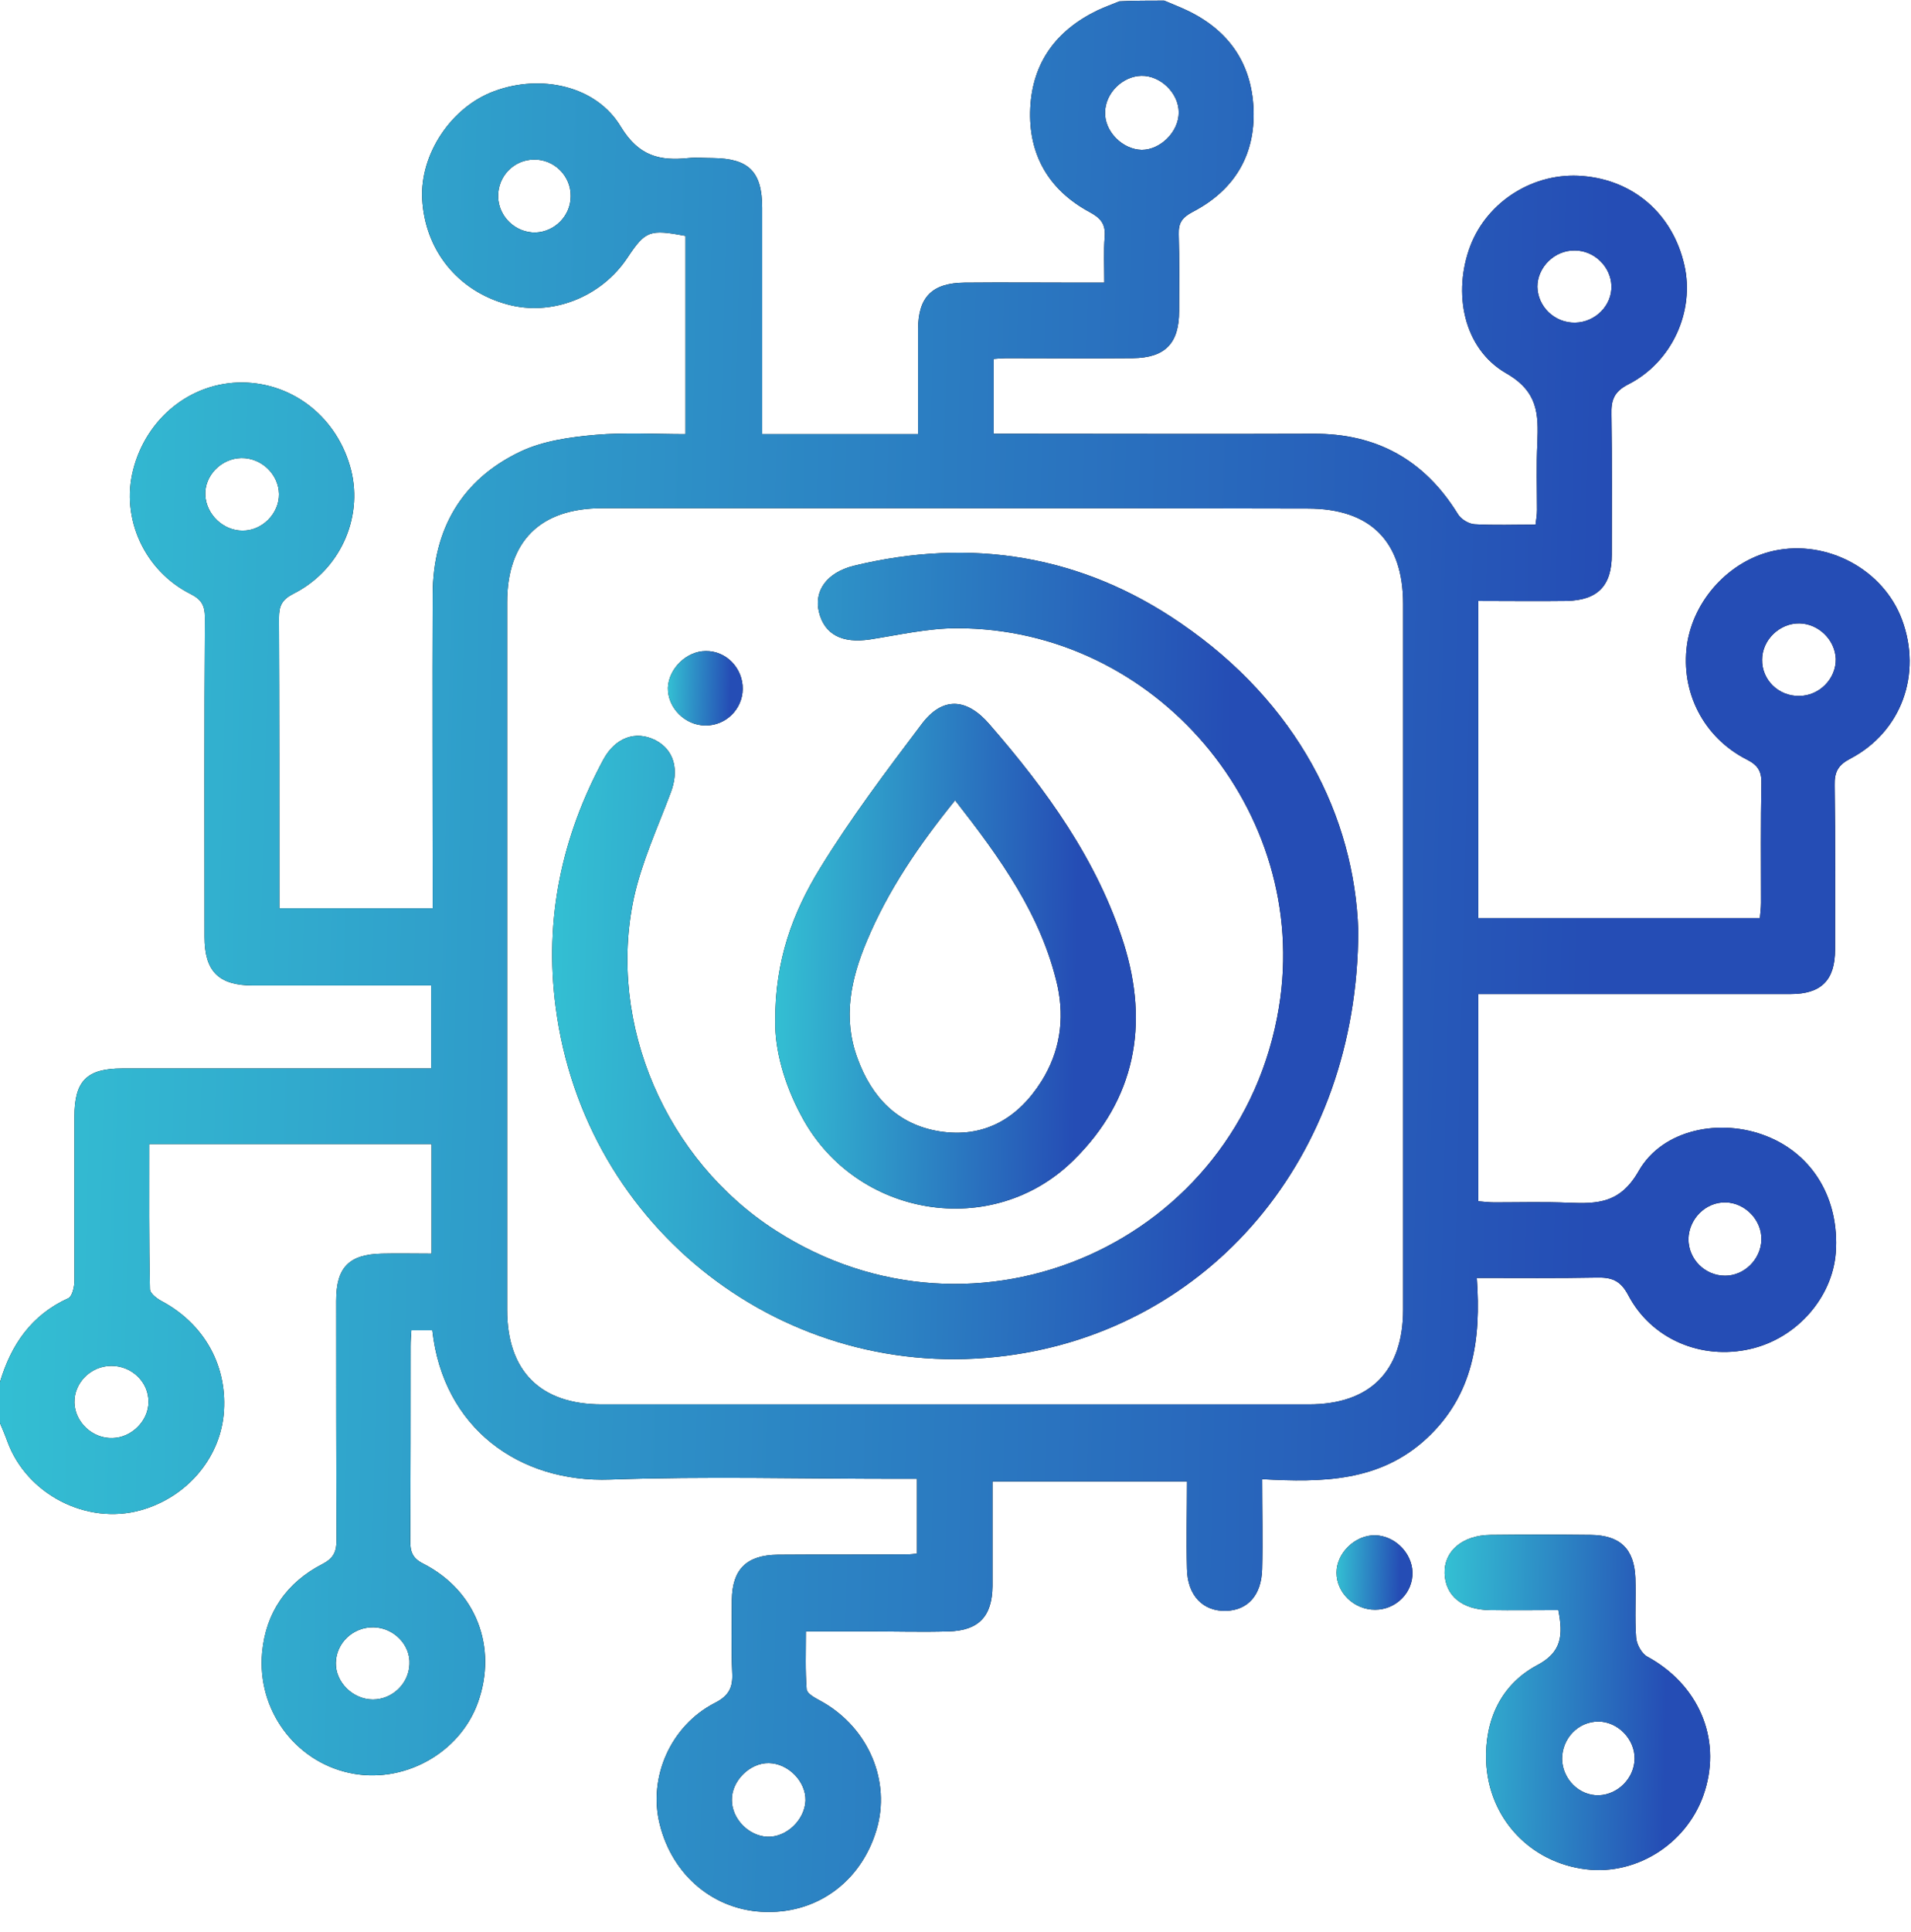 <svg width="91" height="92" viewBox="0 0 91 92" fill="none" xmlns="http://www.w3.org/2000/svg">
<path d="M55.436 0.029C55.81 0.19 56.184 0.332 56.558 0.51C58.517 1.454 59.603 3.021 59.692 5.194C59.781 7.42 58.748 9.076 56.79 10.091C56.291 10.358 56.113 10.607 56.131 11.159C56.166 12.37 56.148 13.581 56.148 14.81C56.148 16.341 55.49 17.036 53.94 17.054C51.928 17.072 49.916 17.054 47.903 17.054C47.725 17.054 47.547 17.072 47.316 17.089C47.316 18.247 47.316 19.387 47.316 20.651C47.618 20.651 47.939 20.651 48.242 20.651C53.014 20.651 57.787 20.669 62.542 20.651C65.551 20.633 67.831 21.898 69.415 24.462C69.558 24.711 69.932 24.943 70.217 24.96C71.161 25.014 72.105 24.978 73.12 24.978C73.155 24.729 73.191 24.497 73.191 24.284C73.191 23.215 73.155 22.147 73.209 21.078C73.262 19.707 73.244 18.639 71.713 17.766C69.683 16.591 69.166 13.937 70.021 11.694C70.84 9.574 73.048 8.185 75.363 8.381C77.803 8.577 79.655 10.198 80.207 12.62C80.706 14.81 79.637 17.232 77.536 18.3C76.841 18.656 76.717 19.066 76.735 19.743C76.77 21.969 76.752 24.177 76.752 26.403C76.752 27.881 76.094 28.576 74.598 28.611C73.209 28.629 71.837 28.611 70.395 28.611C70.395 33.686 70.395 38.673 70.395 43.712C74.865 43.712 79.281 43.712 83.804 43.712C83.822 43.481 83.858 43.231 83.858 42.982C83.858 41.094 83.84 39.189 83.876 37.301C83.893 36.731 83.715 36.429 83.181 36.162C81.115 35.111 80.029 32.956 80.332 30.712C80.635 28.558 82.362 26.688 84.463 26.225C87.01 25.673 89.681 27.115 90.571 29.502C91.533 32.084 90.553 34.826 88.132 36.108C87.544 36.411 87.348 36.731 87.366 37.39C87.401 39.99 87.384 42.608 87.384 45.208C87.384 46.668 86.725 47.327 85.265 47.327C80.652 47.327 76.022 47.327 71.41 47.327C71.089 47.327 70.769 47.327 70.395 47.327C70.395 50.622 70.395 53.863 70.395 57.193C70.644 57.211 70.894 57.246 71.161 57.246C72.354 57.246 73.529 57.211 74.722 57.264C76.094 57.318 77.162 57.282 78.034 55.75C79.174 53.756 81.934 53.222 84.125 54.094C86.333 54.967 87.597 57.086 87.419 59.633C87.259 61.787 85.549 63.728 83.341 64.227C81.026 64.761 78.64 63.764 77.536 61.663C77.162 60.95 76.735 60.808 76.022 60.826C74.17 60.861 72.3 60.843 70.324 60.843C70.537 63.764 70.163 66.417 67.937 68.483C65.711 70.549 62.969 70.585 60.102 70.424C60.102 71.938 60.138 73.327 60.102 74.716C60.066 75.945 59.425 76.657 58.392 76.693C57.288 76.728 56.54 75.963 56.523 74.68C56.487 73.327 56.523 71.956 56.523 70.531C53.459 70.531 50.414 70.531 47.262 70.531C47.262 71.671 47.262 72.846 47.262 74.004C47.262 74.502 47.262 75.019 47.262 75.517C47.245 76.96 46.603 77.636 45.161 77.672C43.914 77.708 42.668 77.672 41.421 77.672C40.442 77.672 39.462 77.672 38.376 77.672C38.376 78.634 38.341 79.542 38.412 80.432C38.43 80.628 38.786 80.824 39.017 80.949C41.225 82.124 42.383 84.582 41.795 86.914C41.136 89.443 39.053 91.082 36.489 91.028C34.049 90.992 32.019 89.319 31.413 86.843C30.861 84.617 31.93 82.16 34.049 81.073C34.708 80.735 34.904 80.343 34.868 79.649C34.815 78.491 34.85 77.334 34.85 76.176C34.868 74.716 35.545 74.039 37.041 74.021C39.106 74.004 41.19 74.021 43.256 74.004C43.362 74.004 43.487 73.986 43.665 73.968C43.665 72.828 43.665 71.671 43.665 70.406C43.362 70.406 43.06 70.406 42.739 70.406C38.18 70.406 33.604 70.282 29.063 70.442C24.718 70.602 21.102 67.984 20.586 63.337C20.283 63.337 19.963 63.337 19.589 63.337C19.571 63.586 19.553 63.835 19.553 64.102C19.553 67.183 19.553 70.264 19.535 73.345C19.535 73.861 19.624 74.182 20.159 74.449C22.669 75.731 23.702 78.42 22.759 81.056C21.886 83.495 19.179 84.973 16.615 84.403C14.033 83.834 12.234 81.394 12.483 78.669C12.662 76.764 13.659 75.339 15.351 74.467C15.902 74.182 16.027 73.861 16.027 73.309C16.009 69.516 16.009 65.723 16.009 61.93C16.009 60.345 16.615 59.722 18.182 59.686C18.948 59.668 19.713 59.686 20.55 59.686C20.55 57.923 20.55 56.231 20.55 54.468C16.116 54.468 11.664 54.468 7.105 54.468C7.105 56.766 7.088 59.081 7.141 61.378C7.141 61.592 7.515 61.859 7.764 61.983C9.777 63.087 10.863 65.1 10.649 67.361C10.435 69.48 8.868 71.297 6.696 71.902C4.131 72.615 1.282 71.154 0.356 68.643C0.249 68.341 0.125 68.056 0 67.753C0 67.094 0 66.453 0 65.794C0.534 64.013 1.496 62.606 3.259 61.805C3.437 61.716 3.544 61.271 3.544 60.986C3.544 58.386 3.544 55.768 3.544 53.168C3.544 51.459 4.131 50.871 5.823 50.871C10.418 50.871 15.012 50.871 19.589 50.871C19.909 50.871 20.212 50.871 20.533 50.871C20.533 49.5 20.533 48.236 20.533 46.918C20.159 46.918 19.838 46.918 19.517 46.918C17.024 46.918 14.549 46.918 12.056 46.918C10.4 46.918 9.741 46.241 9.741 44.603C9.741 39.545 9.723 34.47 9.759 29.412C9.759 28.825 9.598 28.54 9.064 28.273C6.874 27.169 5.752 24.675 6.34 22.378C6.963 19.903 9.1 18.193 11.54 18.211C13.997 18.229 16.098 19.921 16.722 22.396C17.291 24.693 16.17 27.169 13.961 28.273C13.409 28.558 13.285 28.86 13.285 29.43C13.303 33.758 13.303 38.085 13.303 42.412C13.303 42.697 13.303 42.982 13.303 43.249C15.796 43.249 18.146 43.249 20.604 43.249C20.604 42.875 20.604 42.555 20.604 42.234C20.604 37.586 20.586 32.938 20.604 28.291C20.622 25.21 21.975 22.841 24.771 21.506C25.857 20.989 27.139 20.811 28.35 20.704C29.775 20.58 31.217 20.669 32.642 20.669C32.642 17.428 32.642 14.329 32.642 11.23C30.932 10.91 30.737 10.981 29.882 12.263C28.635 14.151 26.267 15.077 24.148 14.489C21.797 13.848 20.23 11.907 20.105 9.468C19.998 7.331 21.494 5.087 23.542 4.339C25.75 3.52 28.386 4.072 29.561 6.031C30.416 7.437 31.413 7.669 32.785 7.526C33.158 7.491 33.55 7.526 33.942 7.526C35.652 7.544 36.293 8.168 36.293 9.895C36.293 13.154 36.293 16.413 36.293 19.672C36.293 19.992 36.293 20.295 36.293 20.669C37.646 20.669 38.857 20.669 40.068 20.669C41.279 20.669 42.472 20.669 43.719 20.669C43.719 18.924 43.719 17.303 43.719 15.682C43.719 14.151 44.377 13.474 45.927 13.457C47.797 13.439 49.666 13.457 51.519 13.457C51.857 13.457 52.195 13.457 52.587 13.457C52.587 12.637 52.551 11.961 52.605 11.284C52.658 10.661 52.409 10.376 51.875 10.091C49.934 9.04 48.954 7.348 49.061 5.14C49.168 2.968 50.307 1.436 52.266 0.492C52.605 0.332 52.961 0.207 53.299 0.065C54.012 0.029 54.724 0.029 55.436 0.029ZM45.553 24.195C39.925 24.195 34.298 24.195 28.671 24.195C25.733 24.195 24.148 25.762 24.148 28.682C24.148 39.901 24.148 51.138 24.148 62.357C24.148 65.278 25.733 66.863 28.653 66.863C39.872 66.863 51.109 66.863 62.328 66.863C65.248 66.863 66.816 65.278 66.816 62.339C66.816 51.138 66.816 39.955 66.816 28.754C66.816 25.762 65.248 24.212 62.275 24.212C56.701 24.195 51.127 24.195 45.553 24.195ZM56.131 5.354C56.131 4.428 55.258 3.591 54.35 3.609C53.459 3.627 52.64 4.428 52.623 5.336C52.587 6.244 53.442 7.117 54.368 7.135C55.258 7.135 56.131 6.28 56.131 5.354ZM36.613 83.941C35.705 83.923 34.832 84.795 34.85 85.703C34.85 86.594 35.652 87.413 36.542 87.449C37.45 87.484 38.323 86.647 38.358 85.721C38.376 84.813 37.539 83.958 36.613 83.941ZM25.43 7.598C24.468 7.598 23.702 8.399 23.72 9.361C23.738 10.322 24.557 11.088 25.501 11.07C26.427 11.035 27.175 10.269 27.175 9.343C27.193 8.381 26.391 7.58 25.43 7.598ZM75.007 15.362C75.969 15.344 76.77 14.543 76.735 13.599C76.699 12.691 75.915 11.925 74.989 11.925C74.028 11.907 73.209 12.726 73.209 13.652C73.226 14.596 74.028 15.38 75.007 15.362ZM13.285 23.518C13.267 22.574 12.448 21.791 11.486 21.808C10.524 21.826 9.723 22.663 9.777 23.589C9.83 24.497 10.631 25.263 11.54 25.263C12.483 25.281 13.303 24.444 13.285 23.518ZM85.674 33.134C86.636 33.134 87.437 32.315 87.419 31.371C87.384 30.463 86.6 29.697 85.692 29.68C84.748 29.662 83.911 30.463 83.911 31.407C83.893 32.369 84.695 33.152 85.674 33.134ZM82.166 57.246C81.222 57.228 80.421 58.03 80.403 58.992C80.403 59.953 81.186 60.737 82.148 60.737C83.056 60.737 83.84 59.971 83.876 59.045C83.911 58.101 83.11 57.264 82.166 57.246ZM5.307 65.028C4.327 65.028 3.526 65.83 3.544 66.774C3.562 67.7 4.399 68.501 5.36 68.465C6.268 68.448 7.07 67.646 7.07 66.756C7.088 65.812 6.286 65.028 5.307 65.028ZM17.79 77.476C16.811 77.458 16.009 78.224 15.992 79.168C15.974 80.094 16.811 80.913 17.755 80.913C18.681 80.913 19.464 80.165 19.5 79.239C19.553 78.313 18.752 77.494 17.79 77.476Z" fill="black"/>
<path d="M55.436 0.029C55.81 0.19 56.184 0.332 56.558 0.51C58.517 1.454 59.603 3.021 59.692 5.194C59.781 7.42 58.748 9.076 56.79 10.091C56.291 10.358 56.113 10.607 56.131 11.159C56.166 12.37 56.148 13.581 56.148 14.81C56.148 16.341 55.49 17.036 53.94 17.054C51.928 17.072 49.916 17.054 47.903 17.054C47.725 17.054 47.547 17.072 47.316 17.089C47.316 18.247 47.316 19.387 47.316 20.651C47.618 20.651 47.939 20.651 48.242 20.651C53.014 20.651 57.787 20.669 62.542 20.651C65.551 20.633 67.831 21.898 69.415 24.462C69.558 24.711 69.932 24.943 70.217 24.96C71.161 25.014 72.105 24.978 73.12 24.978C73.155 24.729 73.191 24.497 73.191 24.284C73.191 23.215 73.155 22.147 73.209 21.078C73.262 19.707 73.244 18.639 71.713 17.766C69.683 16.591 69.166 13.937 70.021 11.694C70.84 9.574 73.048 8.185 75.363 8.381C77.803 8.577 79.655 10.198 80.207 12.62C80.706 14.81 79.637 17.232 77.536 18.3C76.841 18.656 76.717 19.066 76.735 19.743C76.77 21.969 76.752 24.177 76.752 26.403C76.752 27.881 76.094 28.576 74.598 28.611C73.209 28.629 71.837 28.611 70.395 28.611C70.395 33.686 70.395 38.673 70.395 43.712C74.865 43.712 79.281 43.712 83.804 43.712C83.822 43.481 83.858 43.231 83.858 42.982C83.858 41.094 83.84 39.189 83.876 37.301C83.893 36.731 83.715 36.429 83.181 36.162C81.115 35.111 80.029 32.956 80.332 30.712C80.635 28.558 82.362 26.688 84.463 26.225C87.01 25.673 89.681 27.115 90.571 29.502C91.533 32.084 90.553 34.826 88.132 36.108C87.544 36.411 87.348 36.731 87.366 37.39C87.401 39.99 87.384 42.608 87.384 45.208C87.384 46.668 86.725 47.327 85.265 47.327C80.652 47.327 76.022 47.327 71.41 47.327C71.089 47.327 70.769 47.327 70.395 47.327C70.395 50.622 70.395 53.863 70.395 57.193C70.644 57.211 70.894 57.246 71.161 57.246C72.354 57.246 73.529 57.211 74.722 57.264C76.094 57.318 77.162 57.282 78.034 55.75C79.174 53.756 81.934 53.222 84.125 54.094C86.333 54.967 87.597 57.086 87.419 59.633C87.259 61.787 85.549 63.728 83.341 64.227C81.026 64.761 78.64 63.764 77.536 61.663C77.162 60.95 76.735 60.808 76.022 60.826C74.17 60.861 72.3 60.843 70.324 60.843C70.537 63.764 70.163 66.417 67.937 68.483C65.711 70.549 62.969 70.585 60.102 70.424C60.102 71.938 60.138 73.327 60.102 74.716C60.066 75.945 59.425 76.657 58.392 76.693C57.288 76.728 56.54 75.963 56.523 74.68C56.487 73.327 56.523 71.956 56.523 70.531C53.459 70.531 50.414 70.531 47.262 70.531C47.262 71.671 47.262 72.846 47.262 74.004C47.262 74.502 47.262 75.019 47.262 75.517C47.245 76.96 46.603 77.636 45.161 77.672C43.914 77.708 42.668 77.672 41.421 77.672C40.442 77.672 39.462 77.672 38.376 77.672C38.376 78.634 38.341 79.542 38.412 80.432C38.43 80.628 38.786 80.824 39.017 80.949C41.225 82.124 42.383 84.582 41.795 86.914C41.136 89.443 39.053 91.082 36.489 91.028C34.049 90.992 32.019 89.319 31.413 86.843C30.861 84.617 31.93 82.16 34.049 81.073C34.708 80.735 34.904 80.343 34.868 79.649C34.815 78.491 34.85 77.334 34.85 76.176C34.868 74.716 35.545 74.039 37.041 74.021C39.106 74.004 41.19 74.021 43.256 74.004C43.362 74.004 43.487 73.986 43.665 73.968C43.665 72.828 43.665 71.671 43.665 70.406C43.362 70.406 43.06 70.406 42.739 70.406C38.18 70.406 33.604 70.282 29.063 70.442C24.718 70.602 21.102 67.984 20.586 63.337C20.283 63.337 19.963 63.337 19.589 63.337C19.571 63.586 19.553 63.835 19.553 64.102C19.553 67.183 19.553 70.264 19.535 73.345C19.535 73.861 19.624 74.182 20.159 74.449C22.669 75.731 23.702 78.42 22.759 81.056C21.886 83.495 19.179 84.973 16.615 84.403C14.033 83.834 12.234 81.394 12.483 78.669C12.662 76.764 13.659 75.339 15.351 74.467C15.902 74.182 16.027 73.861 16.027 73.309C16.009 69.516 16.009 65.723 16.009 61.93C16.009 60.345 16.615 59.722 18.182 59.686C18.948 59.668 19.713 59.686 20.55 59.686C20.55 57.923 20.55 56.231 20.55 54.468C16.116 54.468 11.664 54.468 7.105 54.468C7.105 56.766 7.088 59.081 7.141 61.378C7.141 61.592 7.515 61.859 7.764 61.983C9.777 63.087 10.863 65.1 10.649 67.361C10.435 69.48 8.868 71.297 6.696 71.902C4.131 72.615 1.282 71.154 0.356 68.643C0.249 68.341 0.125 68.056 0 67.753C0 67.094 0 66.453 0 65.794C0.534 64.013 1.496 62.606 3.259 61.805C3.437 61.716 3.544 61.271 3.544 60.986C3.544 58.386 3.544 55.768 3.544 53.168C3.544 51.459 4.131 50.871 5.823 50.871C10.418 50.871 15.012 50.871 19.589 50.871C19.909 50.871 20.212 50.871 20.533 50.871C20.533 49.5 20.533 48.236 20.533 46.918C20.159 46.918 19.838 46.918 19.517 46.918C17.024 46.918 14.549 46.918 12.056 46.918C10.4 46.918 9.741 46.241 9.741 44.603C9.741 39.545 9.723 34.47 9.759 29.412C9.759 28.825 9.598 28.54 9.064 28.273C6.874 27.169 5.752 24.675 6.34 22.378C6.963 19.903 9.1 18.193 11.54 18.211C13.997 18.229 16.098 19.921 16.722 22.396C17.291 24.693 16.17 27.169 13.961 28.273C13.409 28.558 13.285 28.86 13.285 29.43C13.303 33.758 13.303 38.085 13.303 42.412C13.303 42.697 13.303 42.982 13.303 43.249C15.796 43.249 18.146 43.249 20.604 43.249C20.604 42.875 20.604 42.555 20.604 42.234C20.604 37.586 20.586 32.938 20.604 28.291C20.622 25.21 21.975 22.841 24.771 21.506C25.857 20.989 27.139 20.811 28.35 20.704C29.775 20.58 31.217 20.669 32.642 20.669C32.642 17.428 32.642 14.329 32.642 11.23C30.932 10.91 30.737 10.981 29.882 12.263C28.635 14.151 26.267 15.077 24.148 14.489C21.797 13.848 20.23 11.907 20.105 9.468C19.998 7.331 21.494 5.087 23.542 4.339C25.75 3.52 28.386 4.072 29.561 6.031C30.416 7.437 31.413 7.669 32.785 7.526C33.158 7.491 33.55 7.526 33.942 7.526C35.652 7.544 36.293 8.168 36.293 9.895C36.293 13.154 36.293 16.413 36.293 19.672C36.293 19.992 36.293 20.295 36.293 20.669C37.646 20.669 38.857 20.669 40.068 20.669C41.279 20.669 42.472 20.669 43.719 20.669C43.719 18.924 43.719 17.303 43.719 15.682C43.719 14.151 44.377 13.474 45.927 13.457C47.797 13.439 49.666 13.457 51.519 13.457C51.857 13.457 52.195 13.457 52.587 13.457C52.587 12.637 52.551 11.961 52.605 11.284C52.658 10.661 52.409 10.376 51.875 10.091C49.934 9.04 48.954 7.348 49.061 5.14C49.168 2.968 50.307 1.436 52.266 0.492C52.605 0.332 52.961 0.207 53.299 0.065C54.012 0.029 54.724 0.029 55.436 0.029ZM45.553 24.195C39.925 24.195 34.298 24.195 28.671 24.195C25.733 24.195 24.148 25.762 24.148 28.682C24.148 39.901 24.148 51.138 24.148 62.357C24.148 65.278 25.733 66.863 28.653 66.863C39.872 66.863 51.109 66.863 62.328 66.863C65.248 66.863 66.816 65.278 66.816 62.339C66.816 51.138 66.816 39.955 66.816 28.754C66.816 25.762 65.248 24.212 62.275 24.212C56.701 24.195 51.127 24.195 45.553 24.195ZM56.131 5.354C56.131 4.428 55.258 3.591 54.35 3.609C53.459 3.627 52.64 4.428 52.623 5.336C52.587 6.244 53.442 7.117 54.368 7.135C55.258 7.135 56.131 6.28 56.131 5.354ZM36.613 83.941C35.705 83.923 34.832 84.795 34.85 85.703C34.85 86.594 35.652 87.413 36.542 87.449C37.45 87.484 38.323 86.647 38.358 85.721C38.376 84.813 37.539 83.958 36.613 83.941ZM25.43 7.598C24.468 7.598 23.702 8.399 23.72 9.361C23.738 10.322 24.557 11.088 25.501 11.07C26.427 11.035 27.175 10.269 27.175 9.343C27.193 8.381 26.391 7.58 25.43 7.598ZM75.007 15.362C75.969 15.344 76.77 14.543 76.735 13.599C76.699 12.691 75.915 11.925 74.989 11.925C74.028 11.907 73.209 12.726 73.209 13.652C73.226 14.596 74.028 15.38 75.007 15.362ZM13.285 23.518C13.267 22.574 12.448 21.791 11.486 21.808C10.524 21.826 9.723 22.663 9.777 23.589C9.83 24.497 10.631 25.263 11.54 25.263C12.483 25.281 13.303 24.444 13.285 23.518ZM85.674 33.134C86.636 33.134 87.437 32.315 87.419 31.371C87.384 30.463 86.6 29.697 85.692 29.68C84.748 29.662 83.911 30.463 83.911 31.407C83.893 32.369 84.695 33.152 85.674 33.134ZM82.166 57.246C81.222 57.228 80.421 58.03 80.403 58.992C80.403 59.953 81.186 60.737 82.148 60.737C83.056 60.737 83.84 59.971 83.876 59.045C83.911 58.101 83.11 57.264 82.166 57.246ZM5.307 65.028C4.327 65.028 3.526 65.83 3.544 66.774C3.562 67.7 4.399 68.501 5.36 68.465C6.268 68.448 7.07 67.646 7.07 66.756C7.088 65.812 6.286 65.028 5.307 65.028ZM17.79 77.476C16.811 77.458 16.009 78.224 15.992 79.168C15.974 80.094 16.811 80.913 17.755 80.913C18.681 80.913 19.464 80.165 19.5 79.239C19.553 78.313 18.752 77.494 17.79 77.476Z" fill="url(#paint0_linear_64_403)"/>
<path d="M74.206 76.657C73.119 76.657 72.033 76.675 70.947 76.657C69.629 76.639 68.828 75.98 68.792 74.912C68.756 73.843 69.647 73.095 70.965 73.078C72.567 73.06 74.152 73.06 75.755 73.078C77.144 73.095 77.821 73.737 77.874 75.126C77.91 76.069 77.838 77.031 77.91 77.957C77.927 78.278 78.177 78.74 78.462 78.883C80.866 80.201 81.97 82.73 81.186 85.258C80.439 87.698 77.999 89.301 75.523 88.998C72.87 88.677 70.876 86.576 70.769 83.851C70.698 81.91 71.463 80.219 73.173 79.293C74.384 78.669 74.437 77.85 74.206 76.657ZM74.384 83.745C74.402 84.706 75.203 85.507 76.147 85.472C77.055 85.436 77.821 84.653 77.838 83.745C77.856 82.801 77.037 81.964 76.111 81.964C75.15 81.964 74.384 82.765 74.384 83.745Z" fill="black"/>
<path d="M74.206 76.657C73.119 76.657 72.033 76.675 70.947 76.657C69.629 76.639 68.828 75.98 68.792 74.912C68.756 73.843 69.647 73.095 70.965 73.078C72.567 73.06 74.152 73.06 75.755 73.078C77.144 73.095 77.821 73.737 77.874 75.126C77.91 76.069 77.838 77.031 77.91 77.957C77.927 78.278 78.177 78.74 78.462 78.883C80.866 80.201 81.97 82.73 81.186 85.258C80.439 87.698 77.999 89.301 75.523 88.998C72.87 88.677 70.876 86.576 70.769 83.851C70.698 81.91 71.463 80.219 73.173 79.293C74.384 78.669 74.437 77.85 74.206 76.657ZM74.384 83.745C74.402 84.706 75.203 85.507 76.147 85.472C77.055 85.436 77.821 84.653 77.838 83.745C77.856 82.801 77.037 81.964 76.111 81.964C75.15 81.964 74.384 82.765 74.384 83.745Z" fill="url(#paint1_linear_64_403)"/>
<path d="M65.48 76.639C64.483 76.639 63.645 75.838 63.645 74.876C63.645 73.933 64.536 73.078 65.48 73.096C66.406 73.113 67.225 73.915 67.26 74.841C67.296 75.82 66.477 76.639 65.48 76.639Z" fill="black"/>
<path d="M65.48 76.639C64.483 76.639 63.645 75.838 63.645 74.876C63.645 73.933 64.536 73.078 65.48 73.096C66.406 73.113 67.225 73.915 67.26 74.841C67.296 75.82 66.477 76.639 65.48 76.639Z" fill="url(#paint2_linear_64_403)"/>
<path d="M64.678 44.3C64.66 55.198 57.519 63.301 47.921 64.548C37.414 65.919 27.834 58.529 26.462 47.951C25.91 43.766 26.747 39.83 28.742 36.144C29.312 35.111 30.273 34.773 31.199 35.236C32.107 35.699 32.357 36.66 31.929 37.764C31.306 39.421 30.558 41.041 30.184 42.751C28.902 48.752 31.716 55.234 36.933 58.582C46.496 64.743 59.069 59.152 60.903 47.951C62.434 38.619 55.026 29.893 45.553 29.911C44.181 29.911 42.792 30.232 41.421 30.445C40.103 30.641 39.266 30.214 38.999 29.145C38.75 28.13 39.373 27.258 40.655 26.937C46.247 25.584 51.5 26.421 56.237 29.68C61.776 33.473 64.5 38.868 64.678 44.3Z" fill="black"/>
<path d="M64.678 44.3C64.66 55.198 57.519 63.301 47.921 64.548C37.414 65.919 27.834 58.529 26.462 47.951C25.91 43.766 26.747 39.83 28.742 36.144C29.312 35.111 30.273 34.773 31.199 35.236C32.107 35.699 32.357 36.66 31.929 37.764C31.306 39.421 30.558 41.041 30.184 42.751C28.902 48.752 31.716 55.234 36.933 58.582C46.496 64.743 59.069 59.152 60.903 47.951C62.434 38.619 55.026 29.893 45.553 29.911C44.181 29.911 42.792 30.232 41.421 30.445C40.103 30.641 39.266 30.214 38.999 29.145C38.75 28.13 39.373 27.258 40.655 26.937C46.247 25.584 51.5 26.421 56.237 29.68C61.776 33.473 64.5 38.868 64.678 44.3Z" fill="url(#paint3_linear_64_403)"/>
<path d="M36.916 48.627C36.898 45.707 37.77 43.427 39.035 41.361C40.495 38.975 42.187 36.731 43.879 34.488C44.876 33.152 46.033 33.223 47.12 34.488C49.826 37.604 52.248 40.934 53.513 44.923C54.724 48.787 54.065 52.331 51.144 55.216C47.28 59.063 40.727 57.976 38.162 53.133C37.325 51.583 36.898 49.963 36.916 48.627ZM45.481 38.103C43.754 40.24 42.294 42.377 41.279 44.798C40.513 46.615 40.121 48.467 40.833 50.39C41.51 52.242 42.739 53.542 44.733 53.863C46.852 54.201 48.473 53.257 49.595 51.476C50.467 50.087 50.699 48.556 50.361 46.953C49.595 43.57 47.636 40.863 45.481 38.103Z" fill="black"/>
<path d="M36.916 48.627C36.898 45.707 37.77 43.427 39.035 41.361C40.495 38.975 42.187 36.731 43.879 34.488C44.876 33.152 46.033 33.223 47.12 34.488C49.826 37.604 52.248 40.934 53.513 44.923C54.724 48.787 54.065 52.331 51.144 55.216C47.28 59.063 40.727 57.976 38.162 53.133C37.325 51.583 36.898 49.963 36.916 48.627ZM45.481 38.103C43.754 40.24 42.294 42.377 41.279 44.798C40.513 46.615 40.121 48.467 40.833 50.39C41.51 52.242 42.739 53.542 44.733 53.863C46.852 54.201 48.473 53.257 49.595 51.476C50.467 50.087 50.699 48.556 50.361 46.953C49.595 43.57 47.636 40.863 45.481 38.103Z" fill="url(#paint4_linear_64_403)"/>
<path d="M35.367 32.814C35.349 33.775 34.565 34.541 33.604 34.541C32.624 34.541 31.787 33.704 31.805 32.742C31.841 31.834 32.695 30.997 33.604 30.997C34.583 30.98 35.384 31.817 35.367 32.814Z" fill="black"/>
<path d="M35.367 32.814C35.349 33.775 34.565 34.541 33.604 34.541C32.624 34.541 31.787 33.704 31.805 32.742C31.841 31.834 32.695 30.997 33.604 30.997C34.583 30.98 35.384 31.817 35.367 32.814Z" fill="url(#paint5_linear_64_403)"/>
<defs>
<linearGradient id="paint0_linear_64_403" x1="-16.791" y1="0.029" x2="77.053" y2="2.318" gradientUnits="userSpaceOnUse">
<stop stop-color="#37DADA"/>
<stop offset="1" stop-color="#254DB5"/>
</linearGradient>
<linearGradient id="paint1_linear_64_403" x1="66.456" y1="73.064" x2="79.508" y2="73.316" gradientUnits="userSpaceOnUse">
<stop stop-color="#37DADA"/>
<stop offset="1" stop-color="#254DB5"/>
</linearGradient>
<linearGradient id="paint2_linear_64_403" x1="62.978" y1="73.095" x2="66.709" y2="73.188" gradientUnits="userSpaceOnUse">
<stop stop-color="#37DADA"/>
<stop offset="1" stop-color="#254DB5"/>
</linearGradient>
<linearGradient id="paint3_linear_64_403" x1="19.209" y1="26.317" x2="58.818" y2="27.283" gradientUnits="userSpaceOnUse">
<stop stop-color="#37DADA"/>
<stop offset="1" stop-color="#254DB5"/>
</linearGradient>
<linearGradient id="paint4_linear_64_403" x1="33.744" y1="33.512" x2="51.471" y2="33.822" gradientUnits="userSpaceOnUse">
<stop stop-color="#37DADA"/>
<stop offset="1" stop-color="#254DB5"/>
</linearGradient>
<linearGradient id="paint5_linear_64_403" x1="31.147" y1="30.997" x2="34.823" y2="31.087" gradientUnits="userSpaceOnUse">
<stop stop-color="#37DADA"/>
<stop offset="1" stop-color="#254DB5"/>
</linearGradient>
</defs>
</svg>
